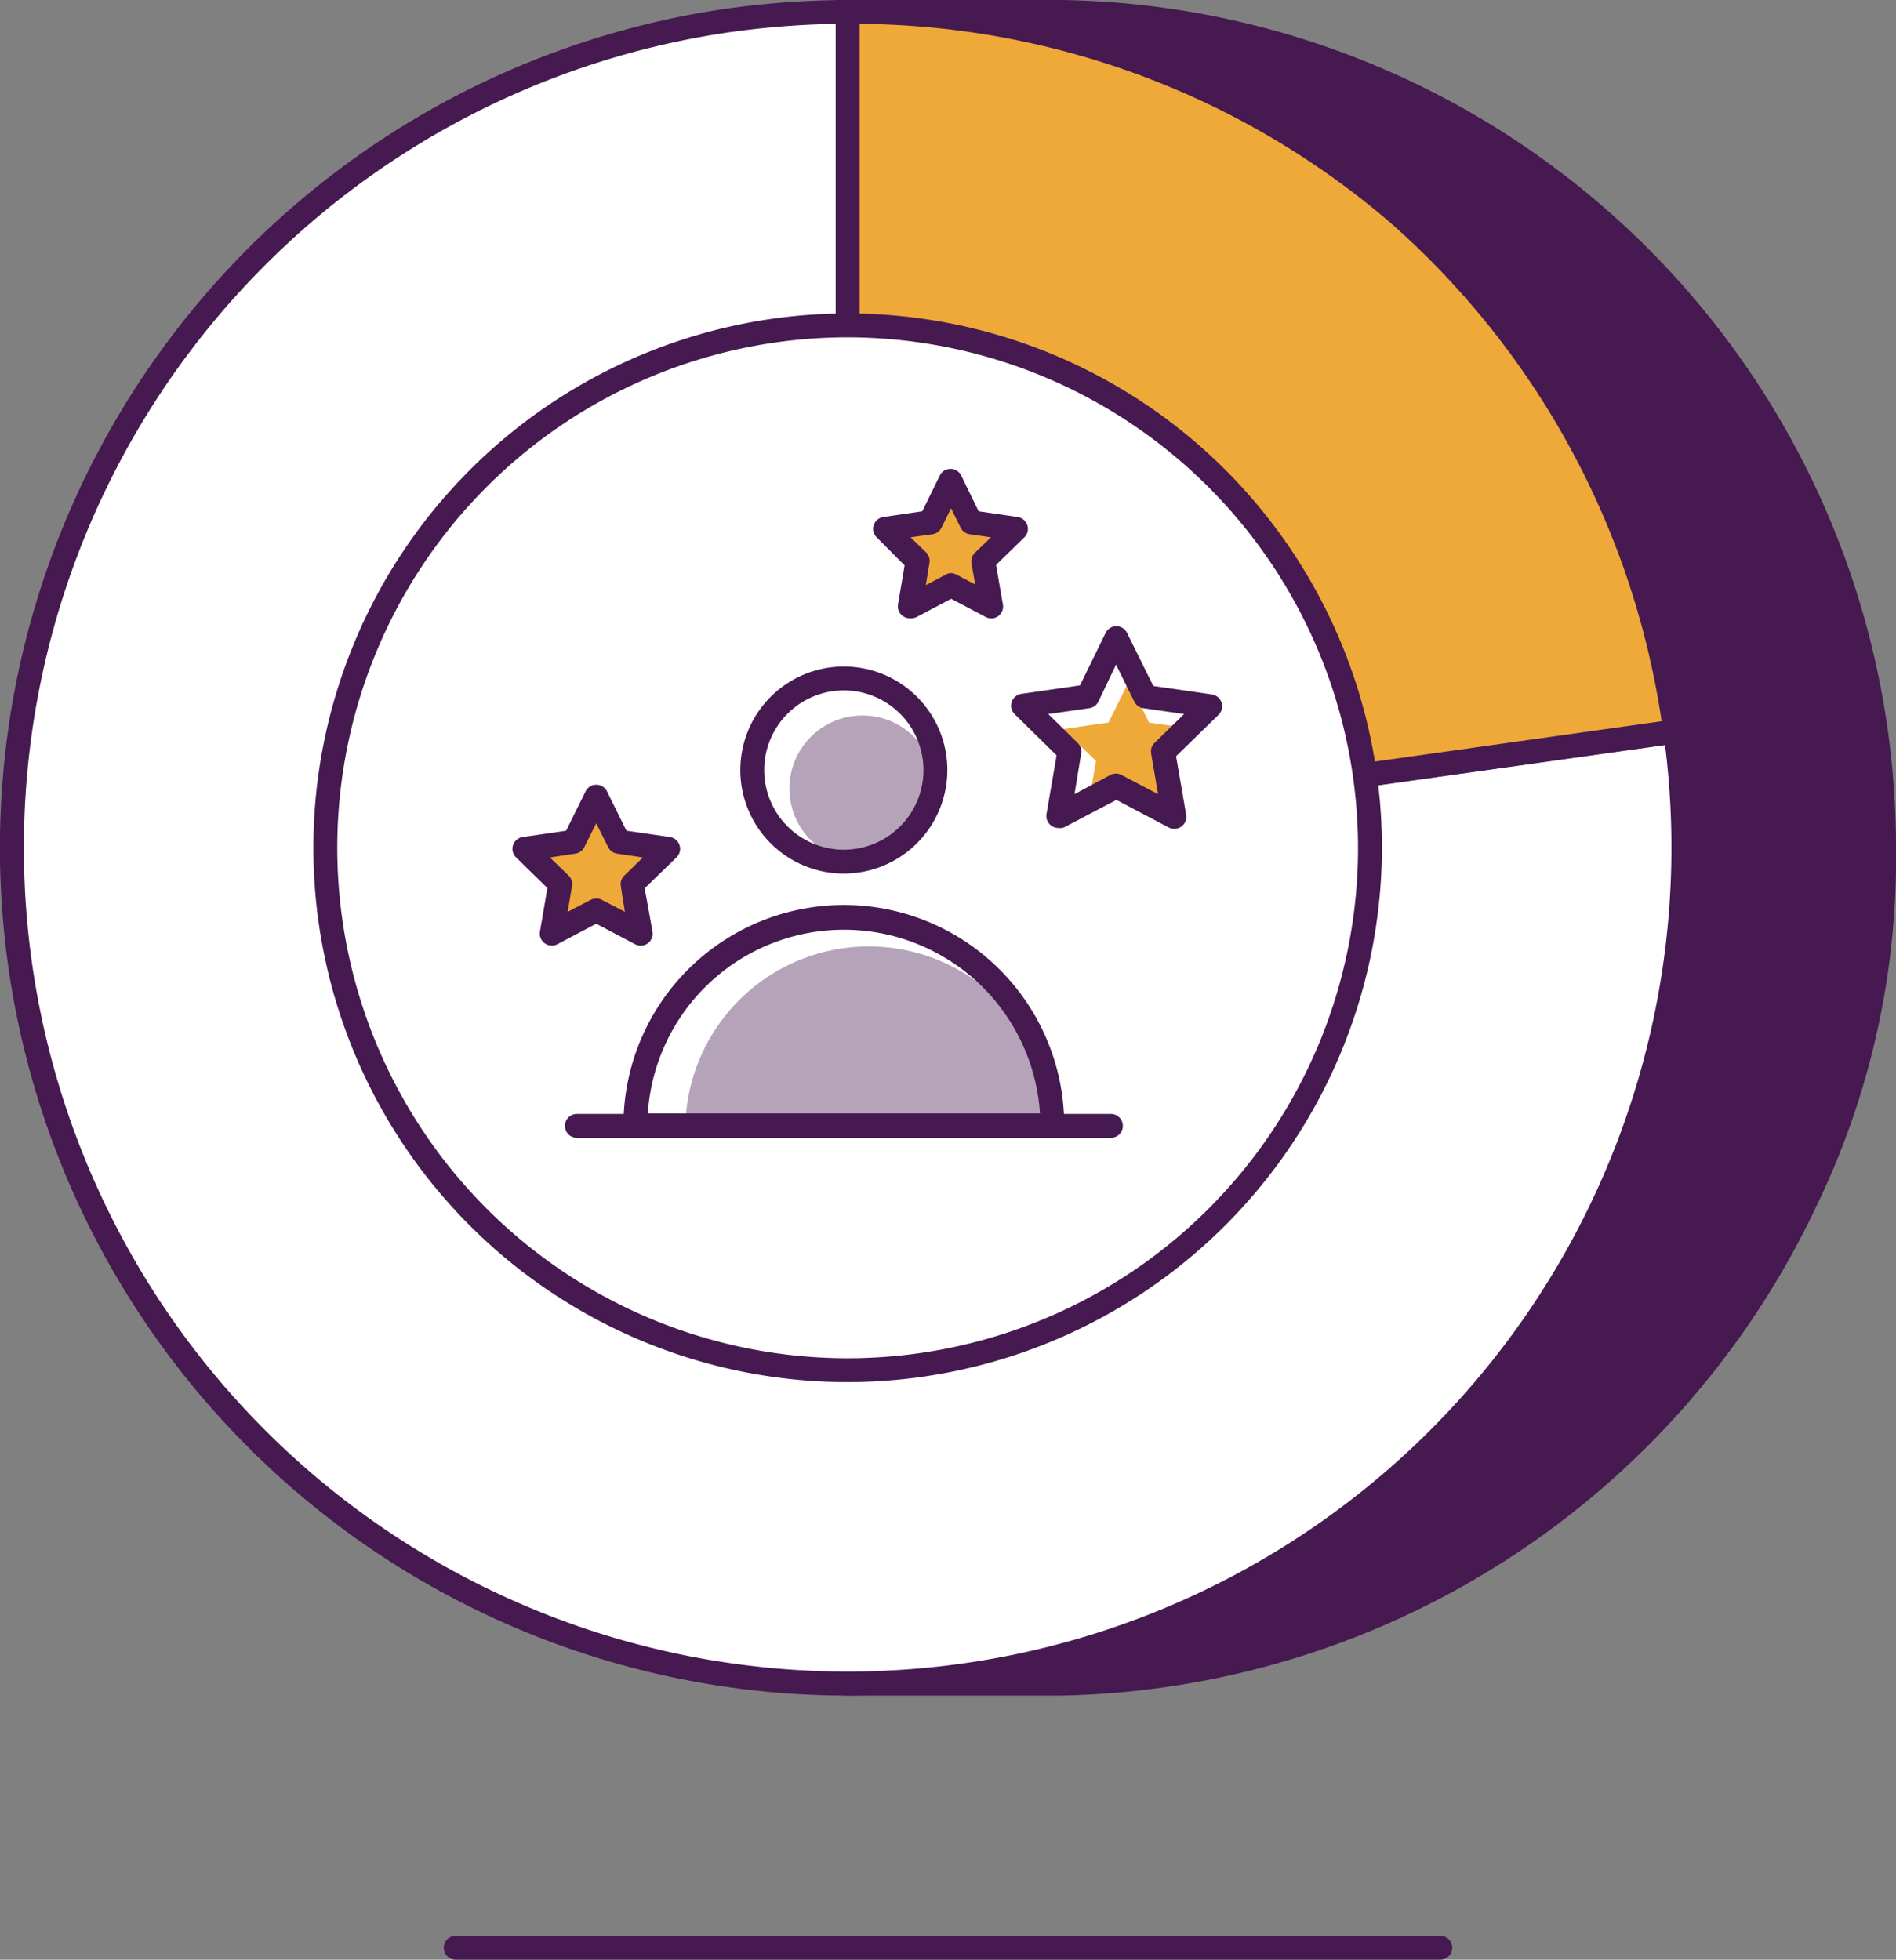 <svg xmlns="http://www.w3.org/2000/svg" viewBox="0 0 158.81 164.12"><rect x="0" y="0" width="158.81" height="164.12" fill="#808080" stroke="none"/><defs><style>.cls-1{fill:#fff;}.cls-2{fill:#461951;}.cls-3{fill:#efa938;}.cls-4{fill:#b5a3b9;}</style></defs><g id="Layer_2" data-name="Layer 2"><g id="Illustrations"><line class="cls-1" x1="38.17" y1="163.12" x2="120.64" y2="163.12"/><path class="cls-2" d="M120.64,164.12H38.17a1,1,0,0,1,0-2h82.47a1,1,0,0,1,0,2Z"/><path class="cls-2" d="M157.81,71a66.25,66.25,0,0,1-6.56,29.57A70,70,0,0,1,88.86,141H71v-2.07A70.05,70.05,0,0,1,24.39,41.4C33.68,21.45,50.55,7.79,71,3V1h17.9A70,70,0,0,1,157.81,71Z"/><path class="cls-2" d="M87.76,142H71a1,1,0,0,1-1-1v-1.29a71.83,71.83,0,0,1-12.15-4.38A71.08,71.08,0,0,1,23.48,41C32.76,21.08,49.24,7.32,70,2.16V1a1,1,0,0,1,1-1H88.89a71,71,0,0,1,69.92,71,66.77,66.77,0,0,1-6.66,30,71.47,71.47,0,0,1-63.27,41ZM72,140H88.83a69.46,69.46,0,0,0,61.51-39.85A65,65,0,0,0,156.81,71a69,69,0,0,0-68-69H72V3a1,1,0,0,1-.77,1c-20.47,4.86-36.77,18.32-45.9,37.9A69,69,0,0,0,71.2,138a1,1,0,0,1,.76,1Z"/><path class="cls-1" d="M71,71l69.32-9.75A70,70,0,1,1,61.26,1.68,73.8,73.8,0,0,1,71,1Z"/><path class="cls-2" d="M70.85,142A71,71,0,0,1,61.12.69,74.34,74.34,0,0,1,71,0h1V69.85l69.17-9.73.14,1A71.08,71.08,0,0,1,80.88,141.3,72.17,72.17,0,0,1,70.85,142ZM70,2a71.6,71.6,0,0,0-8.6.66,69,69,0,1,0,78.06,59.71L70,72.15Z"/><path class="cls-3" d="M71,71V1c35.57,0,64.37,25,69.32,60.25Z"/><path class="cls-2" d="M70,72.15V0h1a70,70,0,0,1,70.31,61.12l.14,1ZM72,2V69.85l67.18-9.45a69.14,69.14,0,0,0-22.7-41.73A69,69,0,0,0,72,2Z"/><circle class="cls-1" cx="71" cy="71" r="43.75"/><path class="cls-2" d="M71,115.75A44.75,44.75,0,1,1,115.75,71,44.81,44.81,0,0,1,71,115.75Zm0-87.5A42.75,42.75,0,1,0,113.75,71,42.8,42.8,0,0,0,71,28.25Z"/><path class="cls-2" d="M93.05,95.29H48.32a1,1,0,0,1,0-2H93.05a1,1,0,0,1,0,2Z"/><path class="cls-4" d="M57.41,94.24a15.37,15.37,0,0,1,30.73,0Z"/><circle class="cls-4" cx="72.24" cy="66.04" r="6.12"/><polygon class="cls-3" points="94.55 65.73 97.94 67.51 97.29 63.73 100.03 61.06 96.24 60.51 94.55 57.07 92.85 60.51 89.06 61.06 91.8 63.73 91.15 67.51 94.55 65.73"/><polygon class="cls-3" points="49.94 76.23 53.67 78.19 52.96 74.05 55.97 71.11 51.8 70.5 49.94 66.73 48.08 70.5 43.92 71.11 46.93 74.05 46.22 78.19 49.94 76.23"/><path class="cls-2" d="M46.22,79.19a1,1,0,0,1-.59-.19,1,1,0,0,1-.4-1l.62-3.63-2.63-2.57a1,1,0,0,1,.55-1.7l3.65-.53,1.63-3.3a1,1,0,0,1,1.79,0l1.63,3.3,3.64.53a1,1,0,0,1,.56,1.7L54,74.39,54.65,78a1,1,0,0,1-.39,1,1,1,0,0,1-1.06.08l-3.26-1.72-3.26,1.72A1,1,0,0,1,46.22,79.19Zm-.16-7.38,1.57,1.52a1,1,0,0,1,.28.88l-.36,2.15,1.93-1a1,1,0,0,1,.93,0l1.93,1L52,74.21a1,1,0,0,1,.29-.88l1.56-1.52-2.16-.32a1,1,0,0,1-.75-.54l-1-2-1,2a1,1,0,0,1-.76.54Z"/><polygon class="cls-3" points="79.61 49 83 50.78 82.36 47 85.1 44.33 81.31 43.78 79.61 40.34 77.92 43.78 74.13 44.33 76.87 47 76.22 50.78 79.61 49"/><path class="cls-2" d="M76.22,51.78a1,1,0,0,1-1-1.17l.55-3.26L73.43,45a1,1,0,0,1,.55-1.7l3.27-.48,1.47-3a1,1,0,0,1,1.79,0l1.46,3,3.27.48A1,1,0,0,1,85.8,45l-2.37,2.31L84,50.61a1,1,0,0,1-.4,1,1,1,0,0,1-1,.08l-2.93-1.54-2.92,1.54A1.12,1.12,0,0,1,76.22,51.78ZM79.61,48a1,1,0,0,1,.47.11l1.6.84-.31-1.78a1,1,0,0,1,.29-.88L83,45l-1.79-.26a1,1,0,0,1-.75-.55l-.8-1.62-.8,1.62a1,1,0,0,1-.75.55L76.27,45l1.3,1.26a1,1,0,0,1,.28.88L77.55,49l1.6-.84A.92.92,0,0,1,79.61,48Z"/><path class="cls-2" d="M88.14,95.25H53.22a1,1,0,0,1-1-1,18.46,18.46,0,1,1,36.92,0A1,1,0,0,1,88.14,95.25Zm-33.88-2H87.11a16.46,16.46,0,0,0-32.85,0Z"/><path class="cls-2" d="M70.68,73.16a8.67,8.67,0,1,1,8.67-8.67A8.68,8.68,0,0,1,70.68,73.16Zm0-15.34a6.67,6.67,0,1,0,6.67,6.67A6.68,6.68,0,0,0,70.68,57.82Z"/><path class="cls-2" d="M88.65,69.34a1,1,0,0,1-.59-.19,1,1,0,0,1-.4-1l.84-4.89L85,59.82a1,1,0,0,1,.55-1.71l4.91-.71L92.61,53a1,1,0,0,1,1.79,0l2.2,4.45,4.91.71a1,1,0,0,1,.55,1.71l-3.55,3.46.84,4.89a1,1,0,0,1-.4,1,1,1,0,0,1-1.06.08l-4.38-2.31-4.4,2.31A1,1,0,0,1,88.65,69.34ZM87.8,59.8l2.47,2.42a1,1,0,0,1,.29.88L90,66.51,93,64.9a1,1,0,0,1,.93,0L97,66.51l-.58-3.41a1,1,0,0,1,.28-.88l2.48-2.42-3.42-.49a1,1,0,0,1-.75-.55l-1.53-3.1L92,58.76a1,1,0,0,1-.75.55Z"/></g></g></svg>